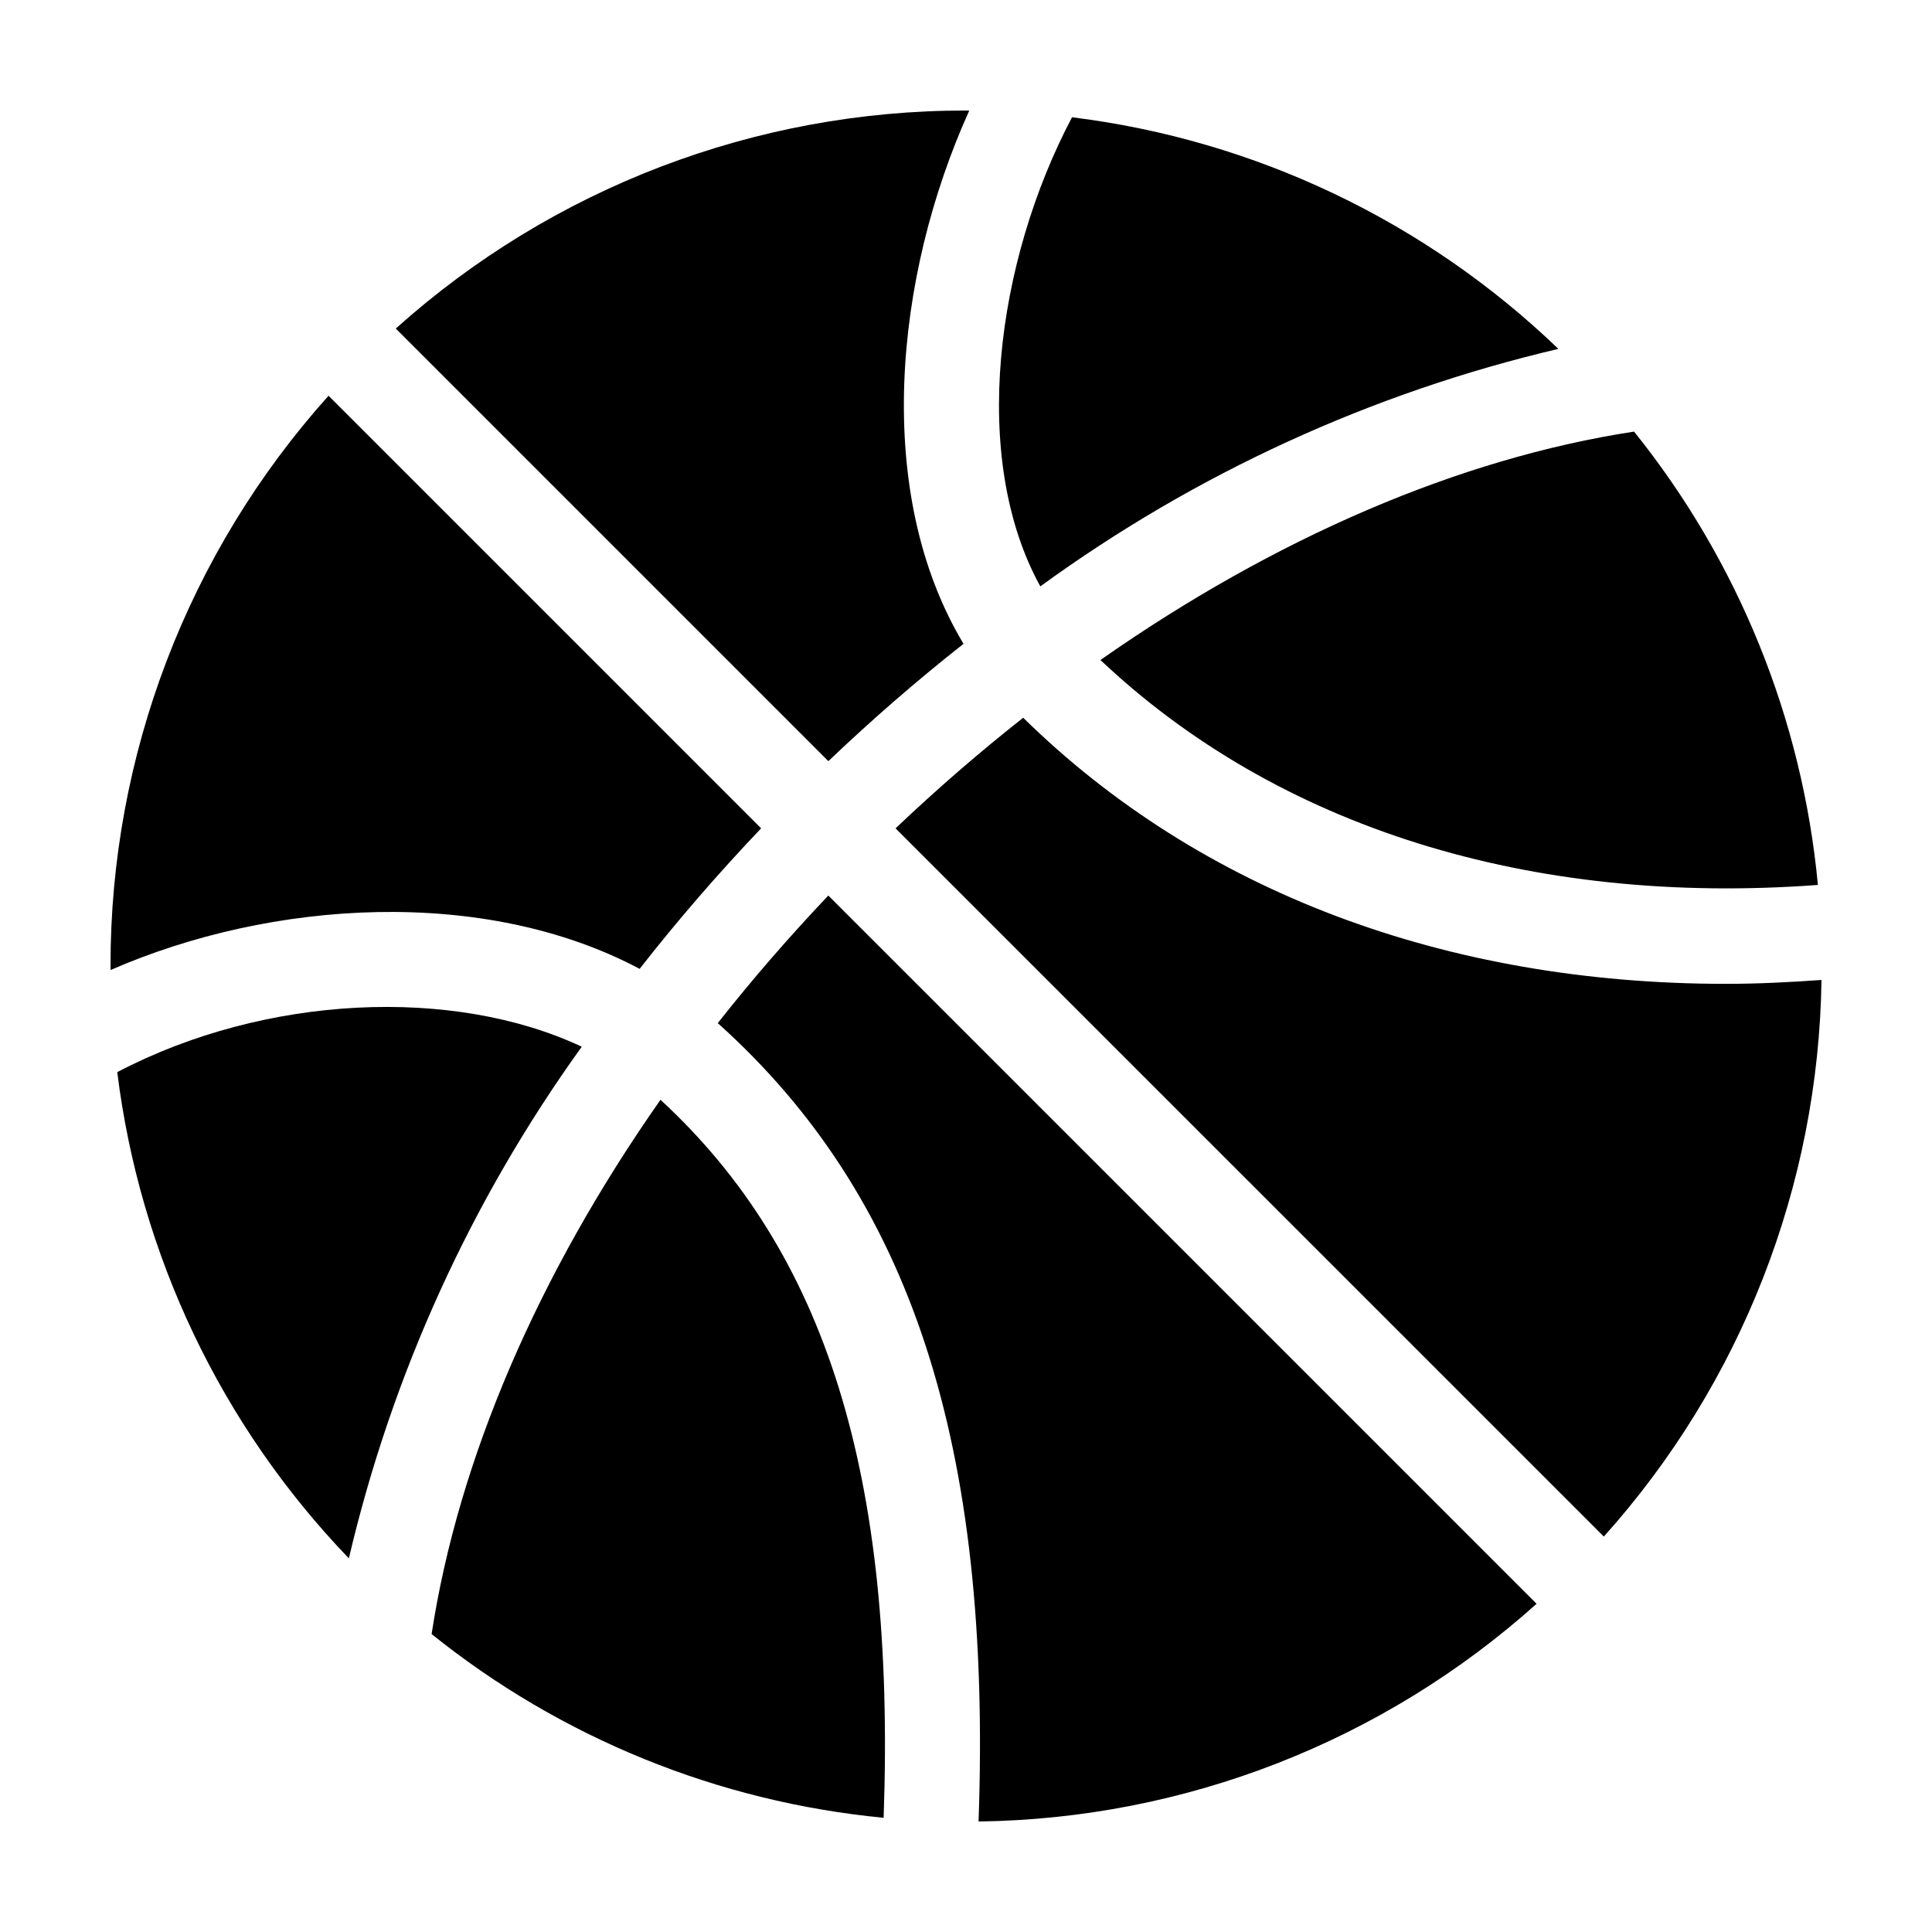 <?xml version="1.0" encoding="UTF-8"?>
<!-- The Best Svg Icon site in the world: iconSvg.co, Visit us! https://iconsvg.co -->
<svg fill="#000000" width="800px" height="800px" version="1.1" viewBox="144 144 512 512" xmlns="http://www.w3.org/2000/svg">
 <path d="m551.21 569.02c-40.688 36.492-93.227 56.992-147.88 57.695 3.547-100.02-17.883-165.61-69.113-211.58 9.09-11.539 18.855-22.805 29.297-33.805zm50.195-164.29c-74.32 0-139.4-24.508-186.25-70.52-11.543 9.094-22.816 18.863-33.824 29.309l187.7 187.69c36.406-40.594 56.895-92.988 57.684-147.51-8.527 0.613-16.992 1.031-25.305 1.031zm-303.23 16.66c-33.918-15.941-83.695-13.891-123.1 6.731 6 48.457 27.531 93.668 61.379 128.86 11.441-48.824 32.418-94.902 61.719-135.59zm20.863 14.066c-32.395 46.199-53.559 95.215-60.656 141.59 34.324 27.566 75.961 44.492 119.79 48.684 3.195-90.668-15.188-149.78-59.129-190.27zm80.301-120.84c-23.871-39.773-18.504-96.996 1.52-141.3-0.27-0.004-0.539-0.023-0.812-0.023-55.793-0.07-109.64 20.508-151.16 57.777l114.64 114.64c11.605-11.062 23.543-21.426 35.816-31.086zm-85.836 86.148c9.965-12.742 20.699-25.16 32.203-37.25l-114.64-114.64c-37.266 41.523-57.848 95.371-57.777 151.16 0 0.344 0.023 0.684 0.027 1.027 42.648-18.629 98.953-22.207 140.19-0.305zm312.26-22.246c-4.137-43.949-21.074-85.723-48.715-120.14-46.316 7.09-95.266 28.203-141.42 60.531 46.902 44.312 113.86 65.293 190.13 59.609zm-68.777-142.06c-35.203-33.852-80.422-55.391-128.89-61.379-20.234 38.359-27.109 90.395-8.398 124.32h-0.004c41.117-29.914 87.793-51.312 137.29-62.941z"/>
</svg>
